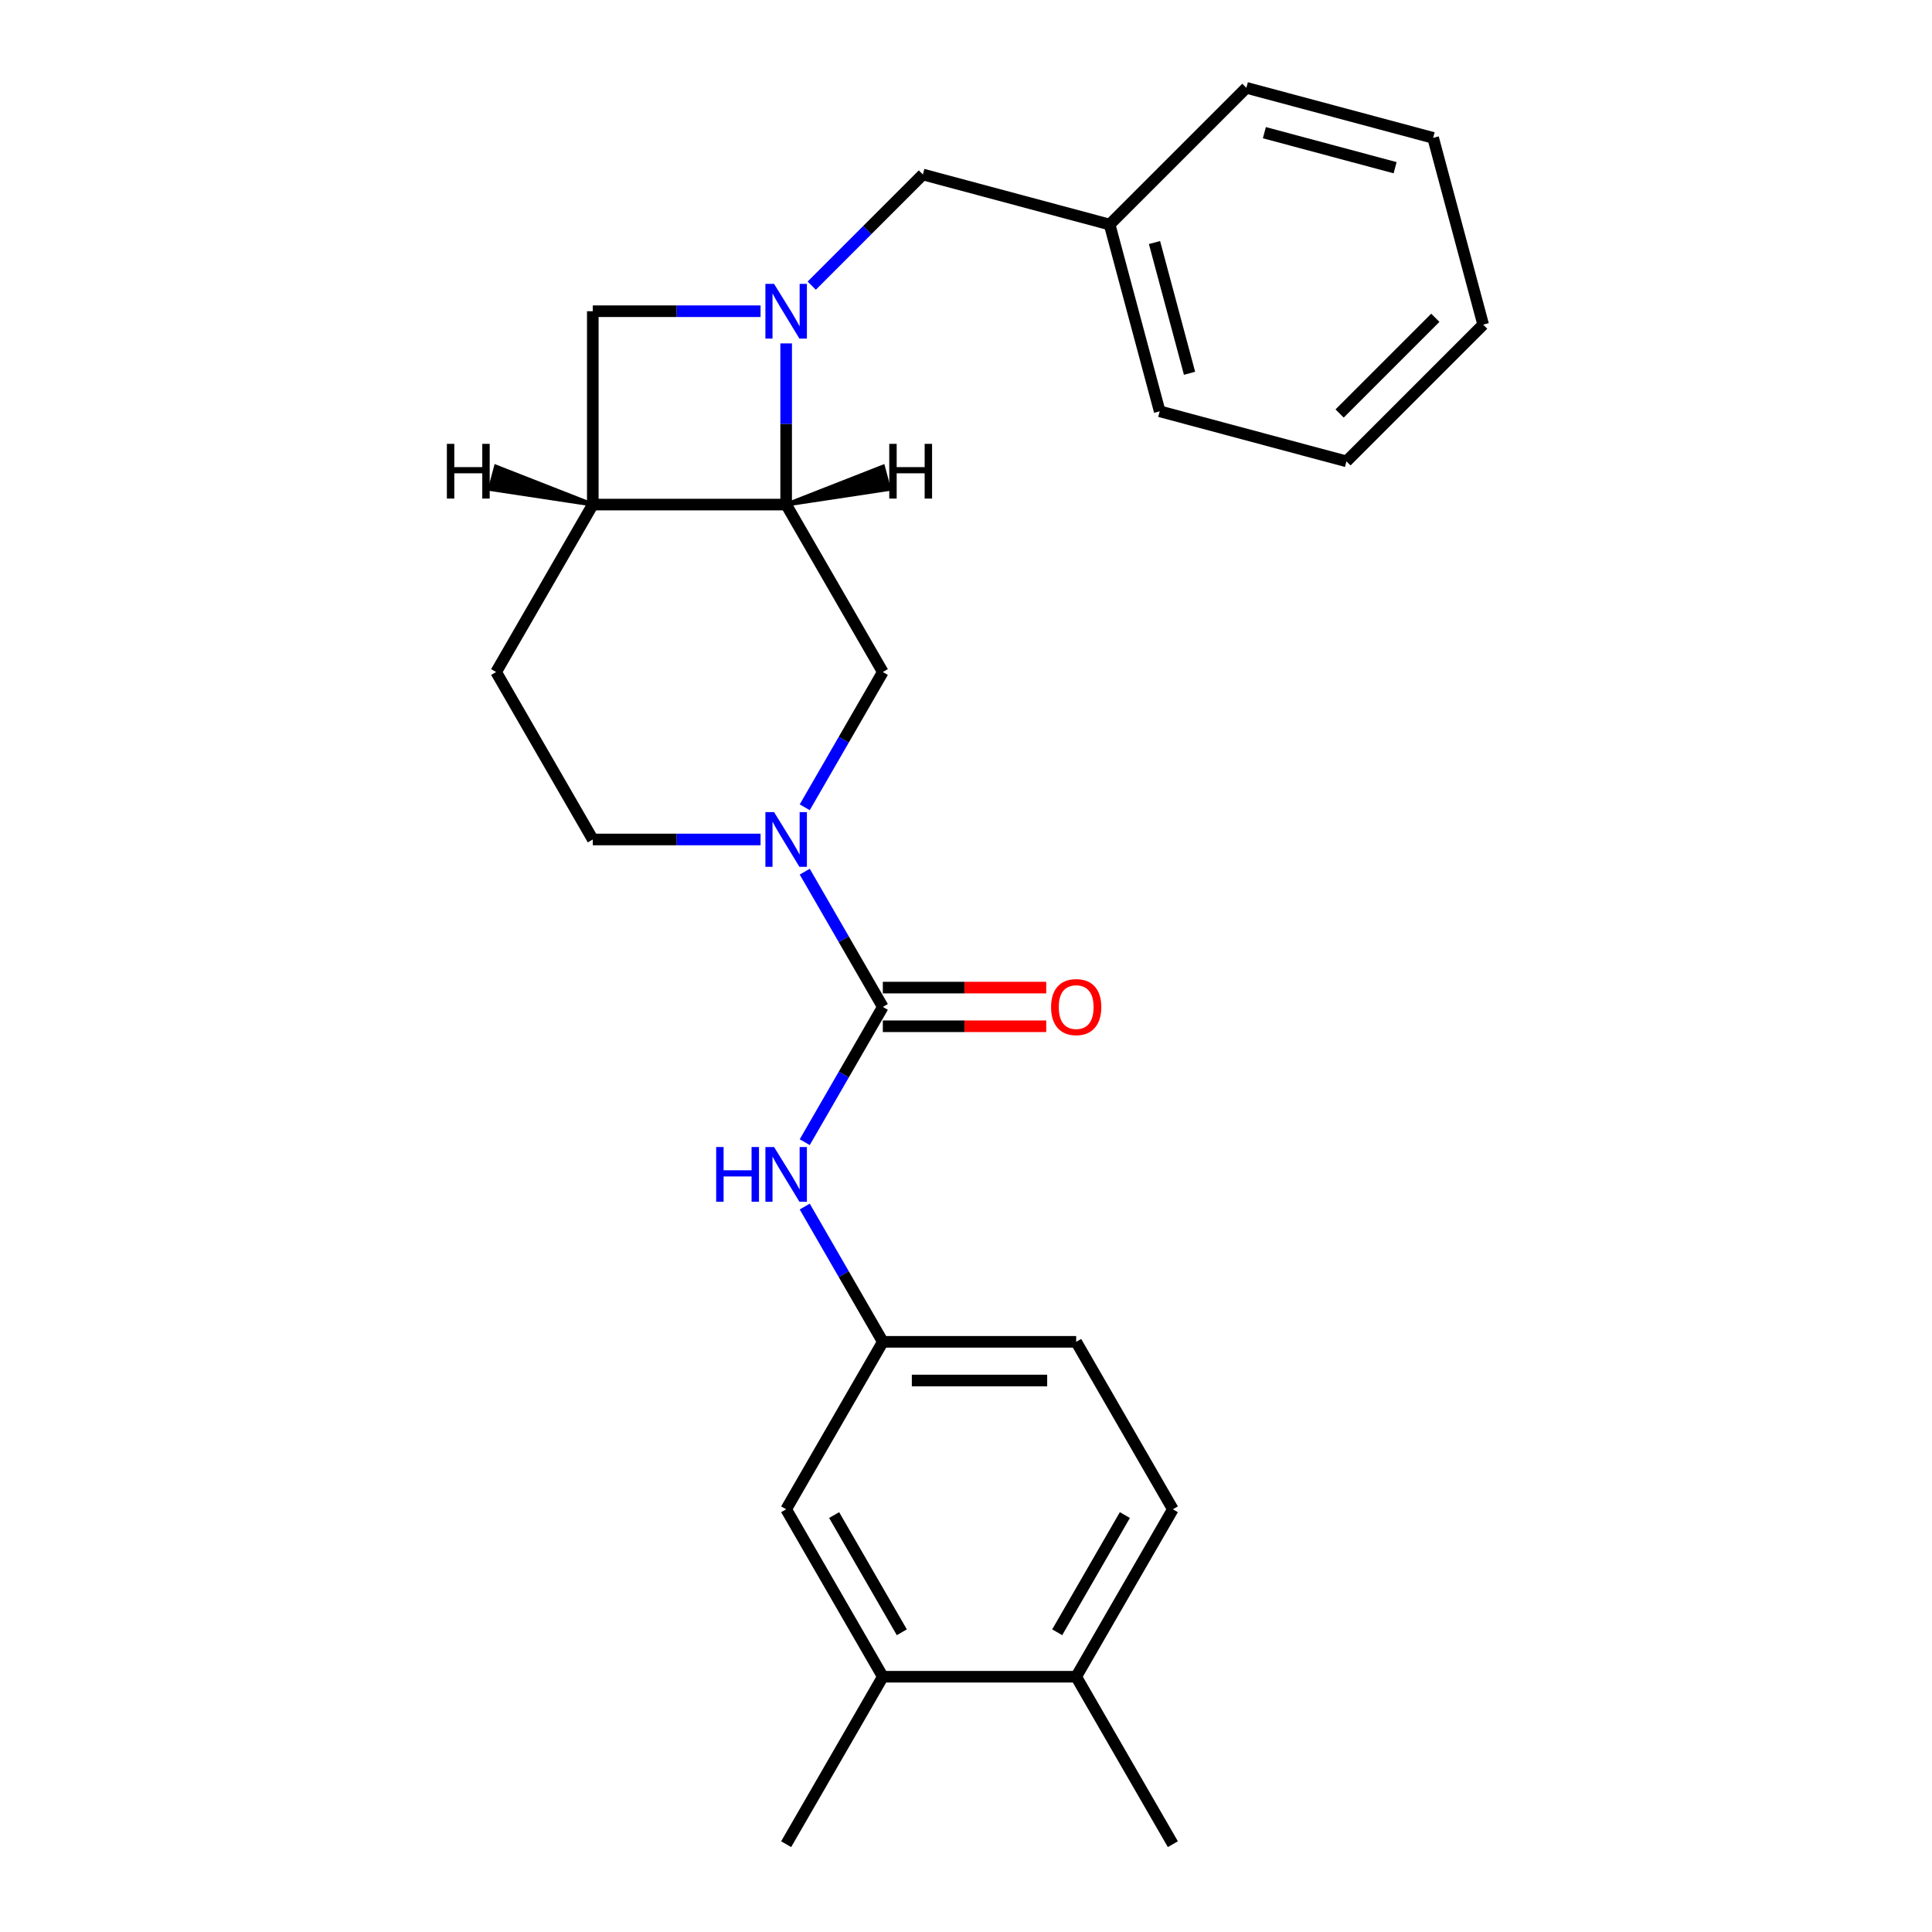 <?xml version='1.0' encoding='iso-8859-1'?>
<svg version='1.1' baseProfile='full'
              xmlns='http://www.w3.org/2000/svg'
                      xmlns:rdkit='http://www.rdkit.org/xml'
                      xmlns:xlink='http://www.w3.org/1999/xlink'
                  xml:space='preserve'
width='1000px' height='1000px' viewBox='0 0 1000 1000'>
<!-- END OF HEADER -->
<rect style='opacity:1.0;fill:#FFFFFF;stroke:none' width='1000' height='1000' x='0' y='0'> </rect>
<path class='bond-2' d='M 406.911,177.749 L 406.911,219.458' style='fill:none;fill-rule:evenodd;stroke:#0000FF;stroke-width:6px;stroke-linecap:butt;stroke-linejoin:miter;stroke-opacity:1' />
<path class='bond-2' d='M 406.911,219.458 L 406.911,261.167' style='fill:none;fill-rule:evenodd;stroke:#000000;stroke-width:6px;stroke-linecap:butt;stroke-linejoin:miter;stroke-opacity:1' />
<path class='bond-5' d='M 393.669,161.087 L 350.25,161.087' style='fill:none;fill-rule:evenodd;stroke:#0000FF;stroke-width:6px;stroke-linecap:butt;stroke-linejoin:miter;stroke-opacity:1' />
<path class='bond-5' d='M 350.25,161.087 L 306.83,161.087' style='fill:none;fill-rule:evenodd;stroke:#000000;stroke-width:6px;stroke-linecap:butt;stroke-linejoin:miter;stroke-opacity:1' />
<path class='bond-7' d='M 420.153,147.845 L 448.916,119.082' style='fill:none;fill-rule:evenodd;stroke:#0000FF;stroke-width:6px;stroke-linecap:butt;stroke-linejoin:miter;stroke-opacity:1' />
<path class='bond-7' d='M 448.916,119.082 L 477.678,90.319' style='fill:none;fill-rule:evenodd;stroke:#000000;stroke-width:6px;stroke-linecap:butt;stroke-linejoin:miter;stroke-opacity:1' />
<path class='bond-0' d='M 416.531,417.85 L 436.741,382.845' style='fill:none;fill-rule:evenodd;stroke:#0000FF;stroke-width:6px;stroke-linecap:butt;stroke-linejoin:miter;stroke-opacity:1' />
<path class='bond-0' d='M 436.741,382.845 L 456.951,347.84' style='fill:none;fill-rule:evenodd;stroke:#000000;stroke-width:6px;stroke-linecap:butt;stroke-linejoin:miter;stroke-opacity:1' />
<path class='bond-1' d='M 416.531,451.174 L 436.741,486.179' style='fill:none;fill-rule:evenodd;stroke:#0000FF;stroke-width:6px;stroke-linecap:butt;stroke-linejoin:miter;stroke-opacity:1' />
<path class='bond-1' d='M 436.741,486.179 L 456.951,521.184' style='fill:none;fill-rule:evenodd;stroke:#000000;stroke-width:6px;stroke-linecap:butt;stroke-linejoin:miter;stroke-opacity:1' />
<path class='bond-26' d='M 393.669,434.512 L 350.25,434.512' style='fill:none;fill-rule:evenodd;stroke:#0000FF;stroke-width:6px;stroke-linecap:butt;stroke-linejoin:miter;stroke-opacity:1' />
<path class='bond-26' d='M 350.25,434.512 L 306.83,434.512' style='fill:none;fill-rule:evenodd;stroke:#000000;stroke-width:6px;stroke-linecap:butt;stroke-linejoin:miter;stroke-opacity:1' />
<path class='bond-6' d='M 456.951,521.184 L 436.741,556.189' style='fill:none;fill-rule:evenodd;stroke:#000000;stroke-width:6px;stroke-linecap:butt;stroke-linejoin:miter;stroke-opacity:1' />
<path class='bond-6' d='M 436.741,556.189 L 416.531,591.194' style='fill:none;fill-rule:evenodd;stroke:#0000FF;stroke-width:6px;stroke-linecap:butt;stroke-linejoin:miter;stroke-opacity:1' />
<path class='bond-10' d='M 456.951,531.192 L 499.24,531.192' style='fill:none;fill-rule:evenodd;stroke:#000000;stroke-width:6px;stroke-linecap:butt;stroke-linejoin:miter;stroke-opacity:1' />
<path class='bond-10' d='M 499.24,531.192 L 541.529,531.192' style='fill:none;fill-rule:evenodd;stroke:#FF0000;stroke-width:6px;stroke-linecap:butt;stroke-linejoin:miter;stroke-opacity:1' />
<path class='bond-10' d='M 456.951,511.176 L 499.24,511.176' style='fill:none;fill-rule:evenodd;stroke:#000000;stroke-width:6px;stroke-linecap:butt;stroke-linejoin:miter;stroke-opacity:1' />
<path class='bond-10' d='M 499.24,511.176 L 541.529,511.176' style='fill:none;fill-rule:evenodd;stroke:#FF0000;stroke-width:6px;stroke-linecap:butt;stroke-linejoin:miter;stroke-opacity:1' />
<path class='bond-4' d='M 406.911,261.167 L 456.951,347.84' style='fill:none;fill-rule:evenodd;stroke:#000000;stroke-width:6px;stroke-linecap:butt;stroke-linejoin:miter;stroke-opacity:1' />
<path class='bond-25' d='M 406.911,261.167 L 306.83,261.167' style='fill:none;fill-rule:evenodd;stroke:#000000;stroke-width:6px;stroke-linecap:butt;stroke-linejoin:miter;stroke-opacity:1' />
<path class='bond-29' d='M 406.911,261.167 L 460.164,253.115 L 457.055,241.515 Z' style='fill:#000000;fill-rule:evenodd;fill-opacity:1;stroke:#000000;stroke-width:2px;stroke-linecap:butt;stroke-linejoin:miter;stroke-opacity:1;' />
<path class='bond-3' d='M 306.83,261.167 L 306.83,161.087' style='fill:none;fill-rule:evenodd;stroke:#000000;stroke-width:6px;stroke-linecap:butt;stroke-linejoin:miter;stroke-opacity:1' />
<path class='bond-12' d='M 306.83,261.167 L 256.79,347.84' style='fill:none;fill-rule:evenodd;stroke:#000000;stroke-width:6px;stroke-linecap:butt;stroke-linejoin:miter;stroke-opacity:1' />
<path class='bond-30' d='M 306.83,261.167 L 256.686,241.515 L 253.577,253.115 Z' style='fill:#000000;fill-rule:evenodd;fill-opacity:1;stroke:#000000;stroke-width:2px;stroke-linecap:butt;stroke-linejoin:miter;stroke-opacity:1;' />
<path class='bond-11' d='M 416.531,624.518 L 436.741,659.524' style='fill:none;fill-rule:evenodd;stroke:#0000FF;stroke-width:6px;stroke-linecap:butt;stroke-linejoin:miter;stroke-opacity:1' />
<path class='bond-11' d='M 436.741,659.524 L 456.951,694.529' style='fill:none;fill-rule:evenodd;stroke:#000000;stroke-width:6px;stroke-linecap:butt;stroke-linejoin:miter;stroke-opacity:1' />
<path class='bond-17' d='M 477.678,90.319 L 574.349,116.222' style='fill:none;fill-rule:evenodd;stroke:#000000;stroke-width:6px;stroke-linecap:butt;stroke-linejoin:miter;stroke-opacity:1' />
<path class='bond-8' d='M 456.951,867.873 L 406.911,781.201' style='fill:none;fill-rule:evenodd;stroke:#000000;stroke-width:6px;stroke-linecap:butt;stroke-linejoin:miter;stroke-opacity:1' />
<path class='bond-8' d='M 466.779,844.864 L 431.751,784.194' style='fill:none;fill-rule:evenodd;stroke:#000000;stroke-width:6px;stroke-linecap:butt;stroke-linejoin:miter;stroke-opacity:1' />
<path class='bond-18' d='M 456.951,867.873 L 406.911,954.545' style='fill:none;fill-rule:evenodd;stroke:#000000;stroke-width:6px;stroke-linecap:butt;stroke-linejoin:miter;stroke-opacity:1' />
<path class='bond-28' d='M 456.951,867.873 L 557.031,867.873' style='fill:none;fill-rule:evenodd;stroke:#000000;stroke-width:6px;stroke-linecap:butt;stroke-linejoin:miter;stroke-opacity:1' />
<path class='bond-9' d='M 306.83,434.512 L 256.79,347.84' style='fill:none;fill-rule:evenodd;stroke:#000000;stroke-width:6px;stroke-linecap:butt;stroke-linejoin:miter;stroke-opacity:1' />
<path class='bond-13' d='M 456.951,694.529 L 406.911,781.201' style='fill:none;fill-rule:evenodd;stroke:#000000;stroke-width:6px;stroke-linecap:butt;stroke-linejoin:miter;stroke-opacity:1' />
<path class='bond-16' d='M 456.951,694.529 L 557.031,694.529' style='fill:none;fill-rule:evenodd;stroke:#000000;stroke-width:6px;stroke-linecap:butt;stroke-linejoin:miter;stroke-opacity:1' />
<path class='bond-16' d='M 471.963,714.545 L 542.019,714.545' style='fill:none;fill-rule:evenodd;stroke:#000000;stroke-width:6px;stroke-linecap:butt;stroke-linejoin:miter;stroke-opacity:1' />
<path class='bond-14' d='M 557.031,867.873 L 607.072,781.201' style='fill:none;fill-rule:evenodd;stroke:#000000;stroke-width:6px;stroke-linecap:butt;stroke-linejoin:miter;stroke-opacity:1' />
<path class='bond-14' d='M 547.203,844.864 L 582.231,784.194' style='fill:none;fill-rule:evenodd;stroke:#000000;stroke-width:6px;stroke-linecap:butt;stroke-linejoin:miter;stroke-opacity:1' />
<path class='bond-19' d='M 557.031,867.873 L 607.072,954.545' style='fill:none;fill-rule:evenodd;stroke:#000000;stroke-width:6px;stroke-linecap:butt;stroke-linejoin:miter;stroke-opacity:1' />
<path class='bond-15' d='M 607.072,781.201 L 557.031,694.529' style='fill:none;fill-rule:evenodd;stroke:#000000;stroke-width:6px;stroke-linecap:butt;stroke-linejoin:miter;stroke-opacity:1' />
<path class='bond-20' d='M 574.349,116.222 L 600.251,212.892' style='fill:none;fill-rule:evenodd;stroke:#000000;stroke-width:6px;stroke-linecap:butt;stroke-linejoin:miter;stroke-opacity:1' />
<path class='bond-20' d='M 597.568,125.542 L 615.7,193.211' style='fill:none;fill-rule:evenodd;stroke:#000000;stroke-width:6px;stroke-linecap:butt;stroke-linejoin:miter;stroke-opacity:1' />
<path class='bond-21' d='M 574.349,116.222 L 645.116,45.455' style='fill:none;fill-rule:evenodd;stroke:#000000;stroke-width:6px;stroke-linecap:butt;stroke-linejoin:miter;stroke-opacity:1' />
<path class='bond-23' d='M 600.251,212.892 L 696.922,238.795' style='fill:none;fill-rule:evenodd;stroke:#000000;stroke-width:6px;stroke-linecap:butt;stroke-linejoin:miter;stroke-opacity:1' />
<path class='bond-22' d='M 645.116,45.455 L 741.787,71.357' style='fill:none;fill-rule:evenodd;stroke:#000000;stroke-width:6px;stroke-linecap:butt;stroke-linejoin:miter;stroke-opacity:1' />
<path class='bond-22' d='M 654.436,68.674 L 722.106,86.806' style='fill:none;fill-rule:evenodd;stroke:#000000;stroke-width:6px;stroke-linecap:butt;stroke-linejoin:miter;stroke-opacity:1' />
<path class='bond-24' d='M 741.787,71.357 L 767.689,168.028' style='fill:none;fill-rule:evenodd;stroke:#000000;stroke-width:6px;stroke-linecap:butt;stroke-linejoin:miter;stroke-opacity:1' />
<path class='bond-27' d='M 696.922,238.795 L 767.689,168.028' style='fill:none;fill-rule:evenodd;stroke:#000000;stroke-width:6px;stroke-linecap:butt;stroke-linejoin:miter;stroke-opacity:1' />
<path class='bond-27' d='M 693.383,214.027 L 742.921,164.489' style='fill:none;fill-rule:evenodd;stroke:#000000;stroke-width:6px;stroke-linecap:butt;stroke-linejoin:miter;stroke-opacity:1' />
<path  class='atom-0' d='M 400.651 146.927
L 409.931 161.927
Q 410.851 163.407, 412.331 166.087
Q 413.811 168.767, 413.891 168.927
L 413.891 146.927
L 417.651 146.927
L 417.651 175.247
L 413.771 175.247
L 403.811 158.847
Q 402.651 156.927, 401.411 154.727
Q 400.211 152.527, 399.851 151.847
L 399.851 175.247
L 396.171 175.247
L 396.171 146.927
L 400.651 146.927
' fill='#0000FF'/>
<path  class='atom-1' d='M 400.651 420.352
L 409.931 435.352
Q 410.851 436.832, 412.331 439.512
Q 413.811 442.192, 413.891 442.352
L 413.891 420.352
L 417.651 420.352
L 417.651 448.672
L 413.771 448.672
L 403.811 432.272
Q 402.651 430.352, 401.411 428.152
Q 400.211 425.952, 399.851 425.272
L 399.851 448.672
L 396.171 448.672
L 396.171 420.352
L 400.651 420.352
' fill='#0000FF'/>
<path  class='atom-7' d='M 370.691 593.696
L 374.531 593.696
L 374.531 605.736
L 389.011 605.736
L 389.011 593.696
L 392.851 593.696
L 392.851 622.016
L 389.011 622.016
L 389.011 608.936
L 374.531 608.936
L 374.531 622.016
L 370.691 622.016
L 370.691 593.696
' fill='#0000FF'/>
<path  class='atom-7' d='M 400.651 593.696
L 409.931 608.696
Q 410.851 610.176, 412.331 612.856
Q 413.811 615.536, 413.891 615.696
L 413.891 593.696
L 417.651 593.696
L 417.651 622.016
L 413.771 622.016
L 403.811 605.616
Q 402.651 603.696, 401.411 601.496
Q 400.211 599.296, 399.851 598.616
L 399.851 622.016
L 396.171 622.016
L 396.171 593.696
L 400.651 593.696
' fill='#0000FF'/>
<path  class='atom-11' d='M 544.031 521.264
Q 544.031 514.464, 547.391 510.664
Q 550.751 506.864, 557.031 506.864
Q 563.311 506.864, 566.671 510.664
Q 570.031 514.464, 570.031 521.264
Q 570.031 528.144, 566.631 532.064
Q 563.231 535.944, 557.031 535.944
Q 550.791 535.944, 547.391 532.064
Q 544.031 528.184, 544.031 521.264
M 557.031 532.744
Q 561.351 532.744, 563.671 529.864
Q 566.031 526.944, 566.031 521.264
Q 566.031 515.704, 563.671 512.904
Q 561.351 510.064, 557.031 510.064
Q 552.711 510.064, 550.351 512.864
Q 548.031 515.664, 548.031 521.264
Q 548.031 526.984, 550.351 529.864
Q 552.711 532.744, 557.031 532.744
' fill='#FF0000'/>
<path  class='atom-26' d='M 460.278 229.739
L 464.118 229.739
L 464.118 241.779
L 478.598 241.779
L 478.598 229.739
L 482.438 229.739
L 482.438 258.059
L 478.598 258.059
L 478.598 244.979
L 464.118 244.979
L 464.118 258.059
L 460.278 258.059
L 460.278 229.739
' fill='#000000'/>
<path  class='atom-27' d='M 231.303 229.739
L 235.143 229.739
L 235.143 241.779
L 249.623 241.779
L 249.623 229.739
L 253.463 229.739
L 253.463 258.059
L 249.623 258.059
L 249.623 244.979
L 235.143 244.979
L 235.143 258.059
L 231.303 258.059
L 231.303 229.739
' fill='#000000'/>
</svg>
